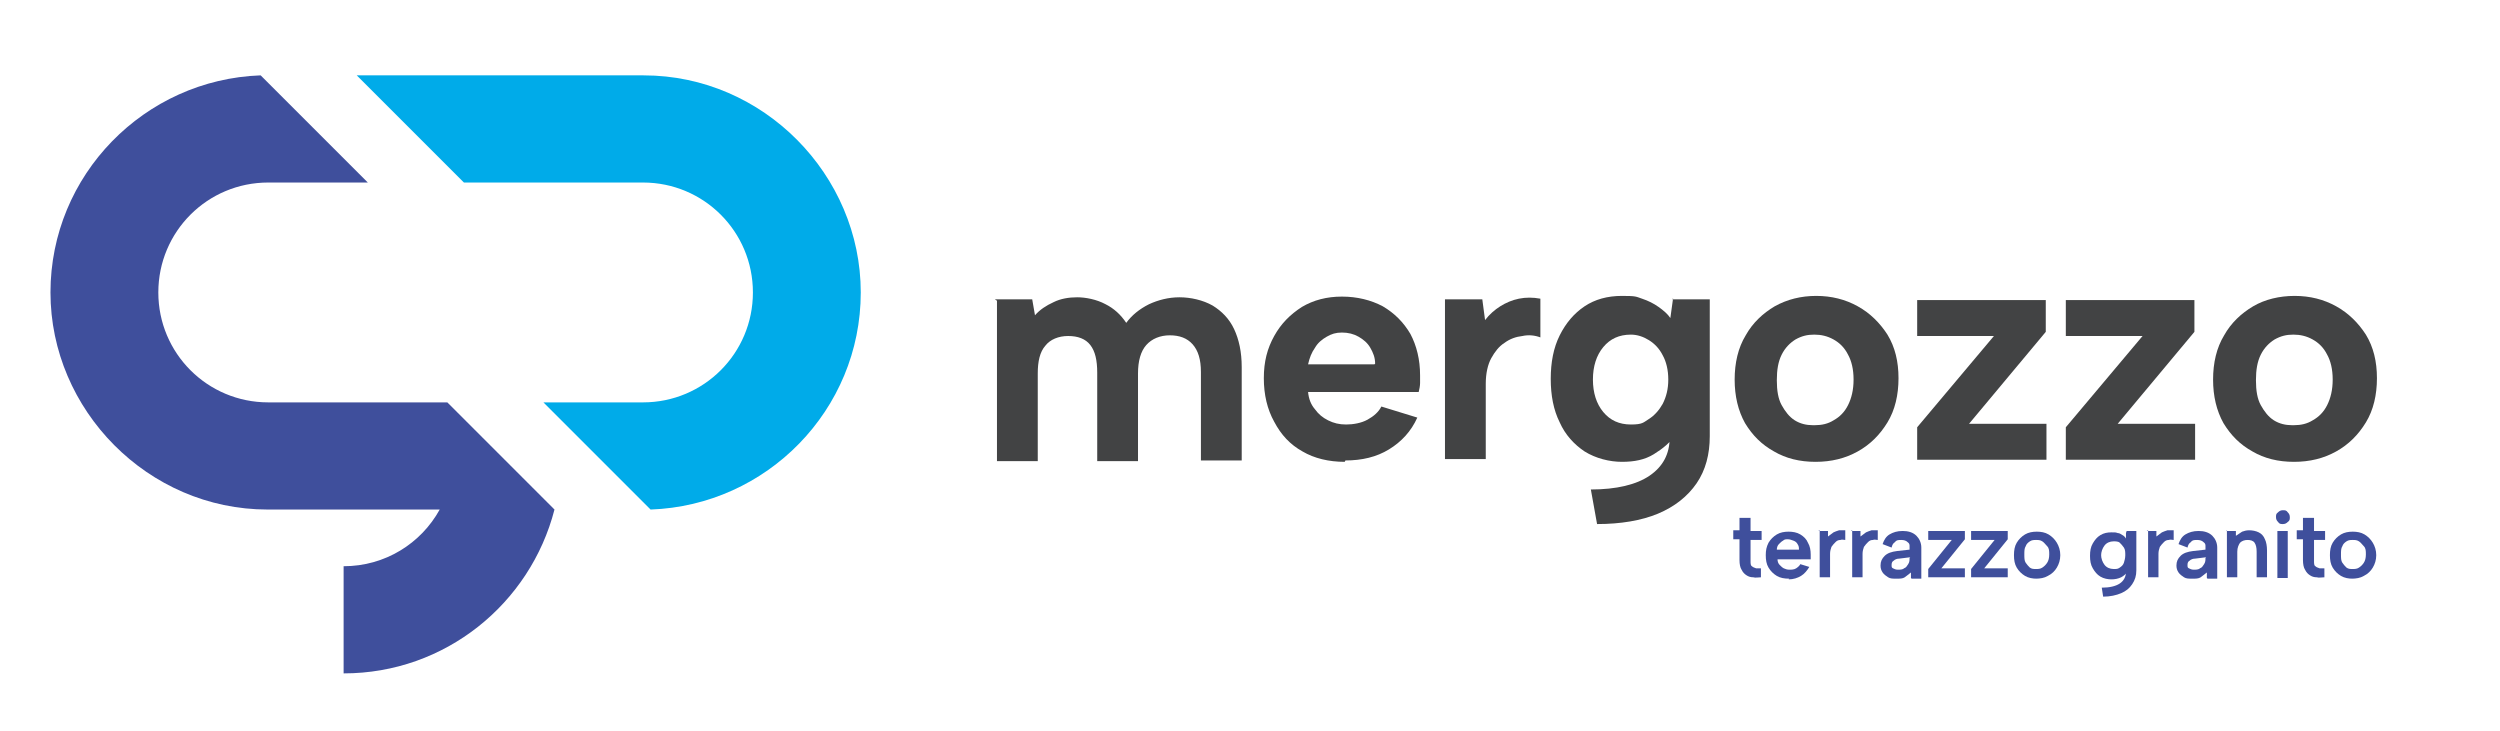 <?xml version="1.0" encoding="UTF-8"?> <svg xmlns="http://www.w3.org/2000/svg" version="1.1" viewBox="0 0 361.6 105.8"><defs><style> .cls-1 { fill: #3f4f9c; } .cls-2 { fill: #00abe9; } .cls-3 { fill: #424344; } </style></defs><g><g id="Calque_1"><g><g><path class="cls-3" d="M143.9,43.3h5.4l.4,2.3c.7-.8,1.6-1.4,2.7-1.9,1-.5,2.2-.7,3.4-.7s2.8.3,4.1,1c1.2.6,2.2,1.5,3,2.7.8-1.1,1.9-2,3.3-2.7,1.3-.6,2.8-1,4.4-1s3.4.4,4.8,1.2c1.3.8,2.4,1.9,3.1,3.4.7,1.5,1.1,3.3,1.1,5.5v13.5h-5.9v-12.8c0-1.8-.4-3.1-1.2-4-.8-.9-1.9-1.3-3.3-1.3s-2.6.5-3.4,1.4c-.8.9-1.2,2.3-1.2,4.1v12.7h-5.9v-12.8c0-1.8-.3-3.1-1-4-.7-.9-1.8-1.3-3.2-1.3s-2.6.5-3.3,1.4c-.8.9-1.1,2.3-1.1,4v12.7h-5.9v-23.2Z"></path><path class="cls-3" d="M194.5,66.8c-2.3,0-4.4-.5-6.1-1.5-1.8-1-3.1-2.4-4.1-4.3-1-1.8-1.5-3.9-1.5-6.3s.5-4.3,1.5-6.1c1-1.8,2.3-3.1,4-4.2,1.7-1,3.6-1.5,5.8-1.5s4.2.5,5.9,1.4c1.7,1,3,2.3,4,4,.9,1.7,1.4,3.7,1.4,6s0,.7,0,1.1-.1.9-.2,1.3h-16c.1,1,.4,1.8,1,2.5.5.7,1.1,1.2,1.9,1.6.8.4,1.6.6,2.6.6s2.2-.2,3.1-.7c.9-.5,1.6-1.1,2-1.9l5.2,1.6c-.9,2-2.3,3.5-4.1,4.6-1.8,1.1-3.9,1.6-6.3,1.6ZM198.9,52.6c0-.9-.3-1.6-.7-2.3-.4-.7-1-1.2-1.7-1.6-.7-.4-1.5-.6-2.4-.6s-1.5.2-2.2.6c-.7.4-1.3.9-1.7,1.6-.5.7-.8,1.5-1,2.4h9.6Z"></path><path class="cls-3" d="M209,43.3h5.4l.4,3c.6-.8,1.4-1.5,2.2-2s1.7-.9,2.7-1.1c1-.2,2-.2,3.1,0v5.6c-.8-.3-1.7-.4-2.6-.2-.9.1-1.8.4-2.6,1-.8.5-1.4,1.3-1.9,2.2s-.8,2.2-.8,3.7v10.9h-5.9v-23.2Z"></path><path class="cls-3" d="M241.9,43.3h5.4v19.8c0,2.6-.6,4.9-1.9,6.8-1.3,1.9-3.2,3.4-5.6,4.4s-5.4,1.5-8.8,1.5l-.9-5c3.7,0,6.6-.7,8.5-2,1.9-1.3,2.9-3.1,2.9-5.5h0c0,0,.8-.4.8-.4-.7,1.1-1.8,2-3.1,2.8-1.3.8-2.8,1.1-4.6,1.1s-3.8-.5-5.4-1.5c-1.5-1-2.8-2.4-3.6-4.2-.9-1.8-1.3-3.9-1.3-6.3s.4-4.5,1.3-6.3c.9-1.8,2.1-3.2,3.6-4.2,1.5-1,3.3-1.5,5.4-1.5s2,.1,2.9.4c.9.3,1.7.7,2.4,1.2.7.5,1.3,1,1.7,1.6l.4-2.9ZM230.4,54.9c0,1.9.5,3.5,1.5,4.7,1,1.2,2.3,1.8,4,1.8s1.8-.3,2.6-.8,1.5-1.3,2-2.2c.5-1,.8-2.1.8-3.5s-.3-2.6-.8-3.5c-.5-1-1.2-1.7-2-2.2-.8-.5-1.7-.8-2.6-.8-1.7,0-3,.6-4,1.8-1,1.2-1.5,2.8-1.5,4.7Z"></path><path class="cls-3" d="M262.6,66.8c-2.3,0-4.3-.5-6-1.5-1.8-1-3.1-2.3-4.2-4.1-1-1.8-1.5-3.9-1.5-6.3s.5-4.6,1.6-6.4c1-1.8,2.5-3.2,4.2-4.2,1.8-1,3.8-1.5,6-1.5s4.2.5,6,1.5c1.8,1,3.2,2.4,4.3,4.1,1.1,1.8,1.6,3.9,1.6,6.3s-.5,4.6-1.6,6.4c-1.1,1.8-2.5,3.2-4.3,4.2s-3.8,1.5-6.1,1.5ZM262.5,61.5c1,0,1.9-.2,2.7-.7.9-.5,1.6-1.2,2.1-2.2s.8-2.2.8-3.7-.3-2.7-.8-3.6c-.5-1-1.2-1.7-2.1-2.2s-1.8-.7-2.8-.7-1.8.2-2.7.7c-.8.5-1.5,1.2-2,2.2s-.7,2.2-.7,3.7.2,2.7.7,3.6,1.1,1.7,1.9,2.2c.8.5,1.7.7,2.6.7Z"></path><path class="cls-3" d="M295.9,48l-11.1,13.3h11.2v5.2h-18.7v-4.7l11.1-13.2h-11.1v-5.2h18.6v4.7Z"></path><path class="cls-3" d="M317.4,48l-11.1,13.3h11.2v5.2h-18.7v-4.7l11.1-13.2h-11.1v-5.2h18.6v4.7Z"></path><path class="cls-3" d="M331.8,66.8c-2.3,0-4.3-.5-6-1.5-1.8-1-3.1-2.3-4.2-4.1-1-1.8-1.5-3.9-1.5-6.3s.5-4.6,1.6-6.4c1-1.8,2.5-3.2,4.2-4.2s3.8-1.5,6-1.5,4.2.5,6,1.5c1.8,1,3.2,2.4,4.3,4.1,1.1,1.8,1.6,3.9,1.6,6.3s-.5,4.6-1.6,6.4c-1.1,1.8-2.5,3.2-4.3,4.2s-3.8,1.5-6.1,1.5ZM331.8,61.5c1,0,1.9-.2,2.7-.7.9-.5,1.6-1.2,2.1-2.2s.8-2.2.8-3.7-.3-2.7-.8-3.6c-.5-1-1.2-1.7-2.1-2.2s-1.8-.7-2.8-.7-1.8.2-2.7.7c-.8.5-1.5,1.2-2,2.2s-.7,2.2-.7,3.7.2,2.7.7,3.6,1.1,1.7,1.9,2.2c.8.5,1.7.7,2.6.7Z"></path></g><path class="cls-2" d="M93,10.9h-41.4s15.5,15.5,15.5,15.5h25.9c8.8,0,15.9,7.1,15.9,15.9s-7.1,15.9-15.9,15.9h-14.4l15.5,15.5c16.8-.6,30.4-14.4,30.4-31.4s-14.1-31.4-31.4-31.4Z"></path><path class="cls-1" d="M38.8,58.2c-8.8,0-15.9-7.1-15.9-15.9s7.1-15.9,15.9-15.9h14.4l-15.5-15.5c-16.8.6-30.4,14.4-30.4,31.4s14.1,31.4,31.4,31.4h24.9c-2.7,4.9-7.9,8.2-13.9,8.2v15.5c14.7,0,27-10.1,30.5-23.7l-15.5-15.5h-25.9Z"></path><g><path class="cls-1" d="M251.6,76.8v-1.9h1.6v1.9h1.6v1.3h-1.6v3c0,.4,0,.7.2.8.2.2.4.2.6.3.2,0,.5,0,.7,0v1.3c-.4,0-.8.1-1.1,0-.4,0-.7-.1-1-.3-.3-.2-.5-.4-.7-.8-.2-.3-.3-.8-.3-1.4v-3h-.9v-1.3h.9Z"></path><path class="cls-1" d="M258.8,83.7c-.7,0-1.3-.1-1.8-.4-.5-.3-.9-.7-1.2-1.2-.3-.5-.4-1.1-.4-1.8s.1-1.2.4-1.8c.3-.5.7-.9,1.2-1.2s1.1-.4,1.7-.4,1.2.1,1.7.4c.5.3.9.7,1.1,1.2.3.5.4,1.1.4,1.7s0,.2,0,.3,0,.2,0,.4h-4.8c0,.3.1.6.3.8.2.2.4.4.6.5s.5.2.8.2.7,0,1-.2c.3-.2.5-.4.6-.6l1.3.4c-.3.5-.7,1-1.2,1.3-.5.3-1.1.5-1.8.5ZM260.2,79.5c0-.3,0-.5-.2-.8-.1-.2-.3-.4-.6-.5s-.5-.2-.8-.2-.5,0-.7.2c-.2.1-.4.3-.6.5-.2.2-.3.5-.3.8h3.2Z"></path><path class="cls-1" d="M263,76.8h1.4v.8c.3-.2.5-.4.8-.6.2-.1.5-.2.8-.3.3,0,.6,0,.9,0v1.4c-.2,0-.5-.1-.7,0-.3,0-.5.1-.7.3-.2.2-.4.4-.6.7-.1.3-.2.6-.2,1v3.4h-1.5v-6.8Z"></path><path class="cls-1" d="M267.7,76.8h1.4v.8c.3-.2.5-.4.8-.6.2-.1.5-.2.8-.3.3,0,.6,0,.9,0v1.4c-.2,0-.5-.1-.7,0-.3,0-.5.1-.7.3-.2.2-.4.4-.6.7-.1.3-.2.6-.2,1v3.4h-1.5v-6.8Z"></path><path class="cls-1" d="M276.4,83.6v-.8c-.4.3-.6.5-.9.7-.3.2-.7.2-1.2.2s-.9,0-1.2-.2c-.3-.2-.6-.4-.8-.7-.2-.3-.3-.6-.3-1,0-.6.2-1,.6-1.4.4-.4,1-.6,1.8-.7l1.8-.2v-.5c0-.2,0-.4-.3-.6-.2-.2-.5-.3-.9-.3s-.7,0-.9.3c-.3.2-.4.4-.5.8l-1.3-.5c.2-.6.5-1.1,1-1.4.5-.3,1.1-.5,1.9-.5s1.5.2,2,.7c.4.4.7,1,.7,1.7v4.5h-1.4ZM276.3,80.6l-1.6.2c-.3,0-.6.1-.8.3-.2.1-.3.3-.3.6s0,.4.2.5c.2.1.4.2.7.2s.7,0,.9-.2c.3-.1.4-.3.6-.6s.2-.6.2-.9h0Z"></path><path class="cls-1" d="M284.2,78l-3.4,4.2h3.4v1.3h-5.3v-1.2l3.4-4.2h-3.4v-1.3h5.3v1.2Z"></path><path class="cls-1" d="M290.4,78l-3.4,4.2h3.4v1.3h-5.3v-1.2l3.4-4.2h-3.4v-1.3h5.3v1.2Z"></path><path class="cls-1" d="M294.6,83.7c-.6,0-1.2-.1-1.7-.4-.5-.3-.9-.7-1.2-1.2s-.4-1.1-.4-1.8.1-1.3.4-1.8.7-.9,1.2-1.2c.5-.3,1.1-.4,1.7-.4s1.2.1,1.7.4c.5.3.9.7,1.2,1.2.3.5.5,1.1.5,1.8s-.2,1.3-.5,1.8-.7.9-1.3,1.2c-.5.3-1.1.4-1.8.4ZM294.5,82.3c.3,0,.6,0,.9-.2.3-.2.5-.4.7-.7.2-.3.3-.7.3-1.2s0-.9-.3-1.2-.4-.5-.7-.7c-.3-.2-.6-.2-.9-.2s-.6,0-.9.2c-.3.2-.5.4-.6.7-.2.3-.2.7-.2,1.2s0,.9.2,1.2c.2.3.4.5.6.7.3.2.5.2.9.2Z"></path><path class="cls-1" d="M307.6,76.8h1.4v5.7c0,.8-.2,1.4-.6,2-.4.6-.9,1-1.6,1.3-.7.3-1.6.5-2.6.5l-.2-1.3c1.1,0,2-.2,2.6-.6.6-.4.9-1,.9-1.7h0s.2,0,.2,0c-.2.3-.5.6-.9.8s-.9.3-1.4.3-1.1-.1-1.6-.4-.8-.7-1.1-1.2c-.3-.5-.4-1.1-.4-1.8s.1-1.3.4-1.8.6-.9,1.1-1.2c.5-.3,1-.4,1.6-.4s.6,0,.9.1c.3,0,.5.2.7.3.2.1.4.3.5.5v-.8ZM303.9,80.2c0,.6.2,1.1.5,1.5.3.4.8.6,1.3.6s.6,0,.9-.2.5-.4.6-.7.2-.7.2-1.1,0-.8-.2-1.1-.4-.5-.6-.7-.6-.2-.9-.2c-.5,0-1,.2-1.3.6-.3.4-.5.9-.5,1.5Z"></path><path class="cls-1" d="M310.5,76.8h1.4v.8c.3-.2.5-.4.8-.6.2-.1.5-.2.8-.3.3,0,.6,0,.9,0v1.4c-.2,0-.5-.1-.7,0-.3,0-.5.1-.7.3-.2.2-.4.4-.6.7-.1.3-.2.6-.2,1v3.4h-1.5v-6.8Z"></path><path class="cls-1" d="M319.2,83.6v-.8c-.4.3-.6.5-.9.7-.3.2-.7.2-1.2.2s-.9,0-1.2-.2c-.3-.2-.6-.4-.8-.7-.2-.3-.3-.6-.3-1,0-.6.2-1,.6-1.4.4-.4,1-.6,1.8-.7l1.8-.2v-.5c0-.2,0-.4-.3-.6-.2-.2-.5-.3-.9-.3s-.7,0-.9.3c-.3.2-.4.4-.5.8l-1.3-.5c.2-.6.5-1.1,1-1.4.5-.3,1.1-.5,1.9-.5s1.5.2,2,.7c.4.4.7,1,.7,1.7v4.5h-1.4ZM319.1,80.6l-1.6.2c-.3,0-.6.1-.8.3-.2.1-.3.3-.3.6s0,.4.2.5c.2.1.4.2.7.2s.7,0,.9-.2c.3-.1.4-.3.6-.6s.2-.6.2-.9h0Z"></path><path class="cls-1" d="M322,76.8h1.4v.7c.3-.2.6-.4.9-.6.3-.1.6-.2,1-.2.5,0,1,.1,1.4.3.4.2.7.5.9,1,.2.4.3,1,.3,1.6v3.9h-1.5v-3.7c0-.6-.1-1-.3-1.3s-.6-.4-1-.4-.8.1-1.1.4c-.2.3-.4.7-.4,1.3v3.7h-1.5v-6.8Z"></path><path class="cls-1" d="M330.2,75.8c-.3,0-.5,0-.7-.3-.2-.2-.3-.4-.3-.7s0-.5.3-.7c.2-.2.4-.3.7-.3s.5,0,.7.3c.2.2.3.4.3.7s0,.5-.3.7c-.2.2-.4.3-.7.3ZM329.4,76.8h1.5v6.8h-1.5v-6.8Z"></path><path class="cls-1" d="M333.1,76.8v-1.9h1.6v1.9h1.6v1.3h-1.6v3c0,.4,0,.7.2.8.2.2.4.2.6.3.2,0,.5,0,.7,0v1.3c-.4,0-.8.1-1.1,0-.4,0-.7-.1-1-.3-.3-.2-.5-.4-.7-.8-.2-.3-.3-.8-.3-1.4v-3h-.9v-1.3h.9Z"></path><path class="cls-1" d="M340.3,83.7c-.6,0-1.2-.1-1.7-.4-.5-.3-.9-.7-1.2-1.2s-.4-1.1-.4-1.8.1-1.3.4-1.8.7-.9,1.2-1.2c.5-.3,1.1-.4,1.7-.4s1.2.1,1.7.4c.5.3.9.7,1.2,1.2.3.5.5,1.1.5,1.8s-.2,1.3-.5,1.8-.7.9-1.3,1.2c-.5.3-1.1.4-1.8.4ZM340.3,82.3c.3,0,.6,0,.9-.2.3-.2.5-.4.7-.7.2-.3.3-.7.3-1.2s0-.9-.3-1.2-.4-.5-.7-.7c-.3-.2-.6-.2-.9-.2s-.6,0-.9.2c-.3.2-.5.4-.6.7-.2.3-.2.7-.2,1.2s0,.9.2,1.2c.2.3.4.5.6.7.3.2.5.2.9.2Z"></path></g></g></g></g></svg> 